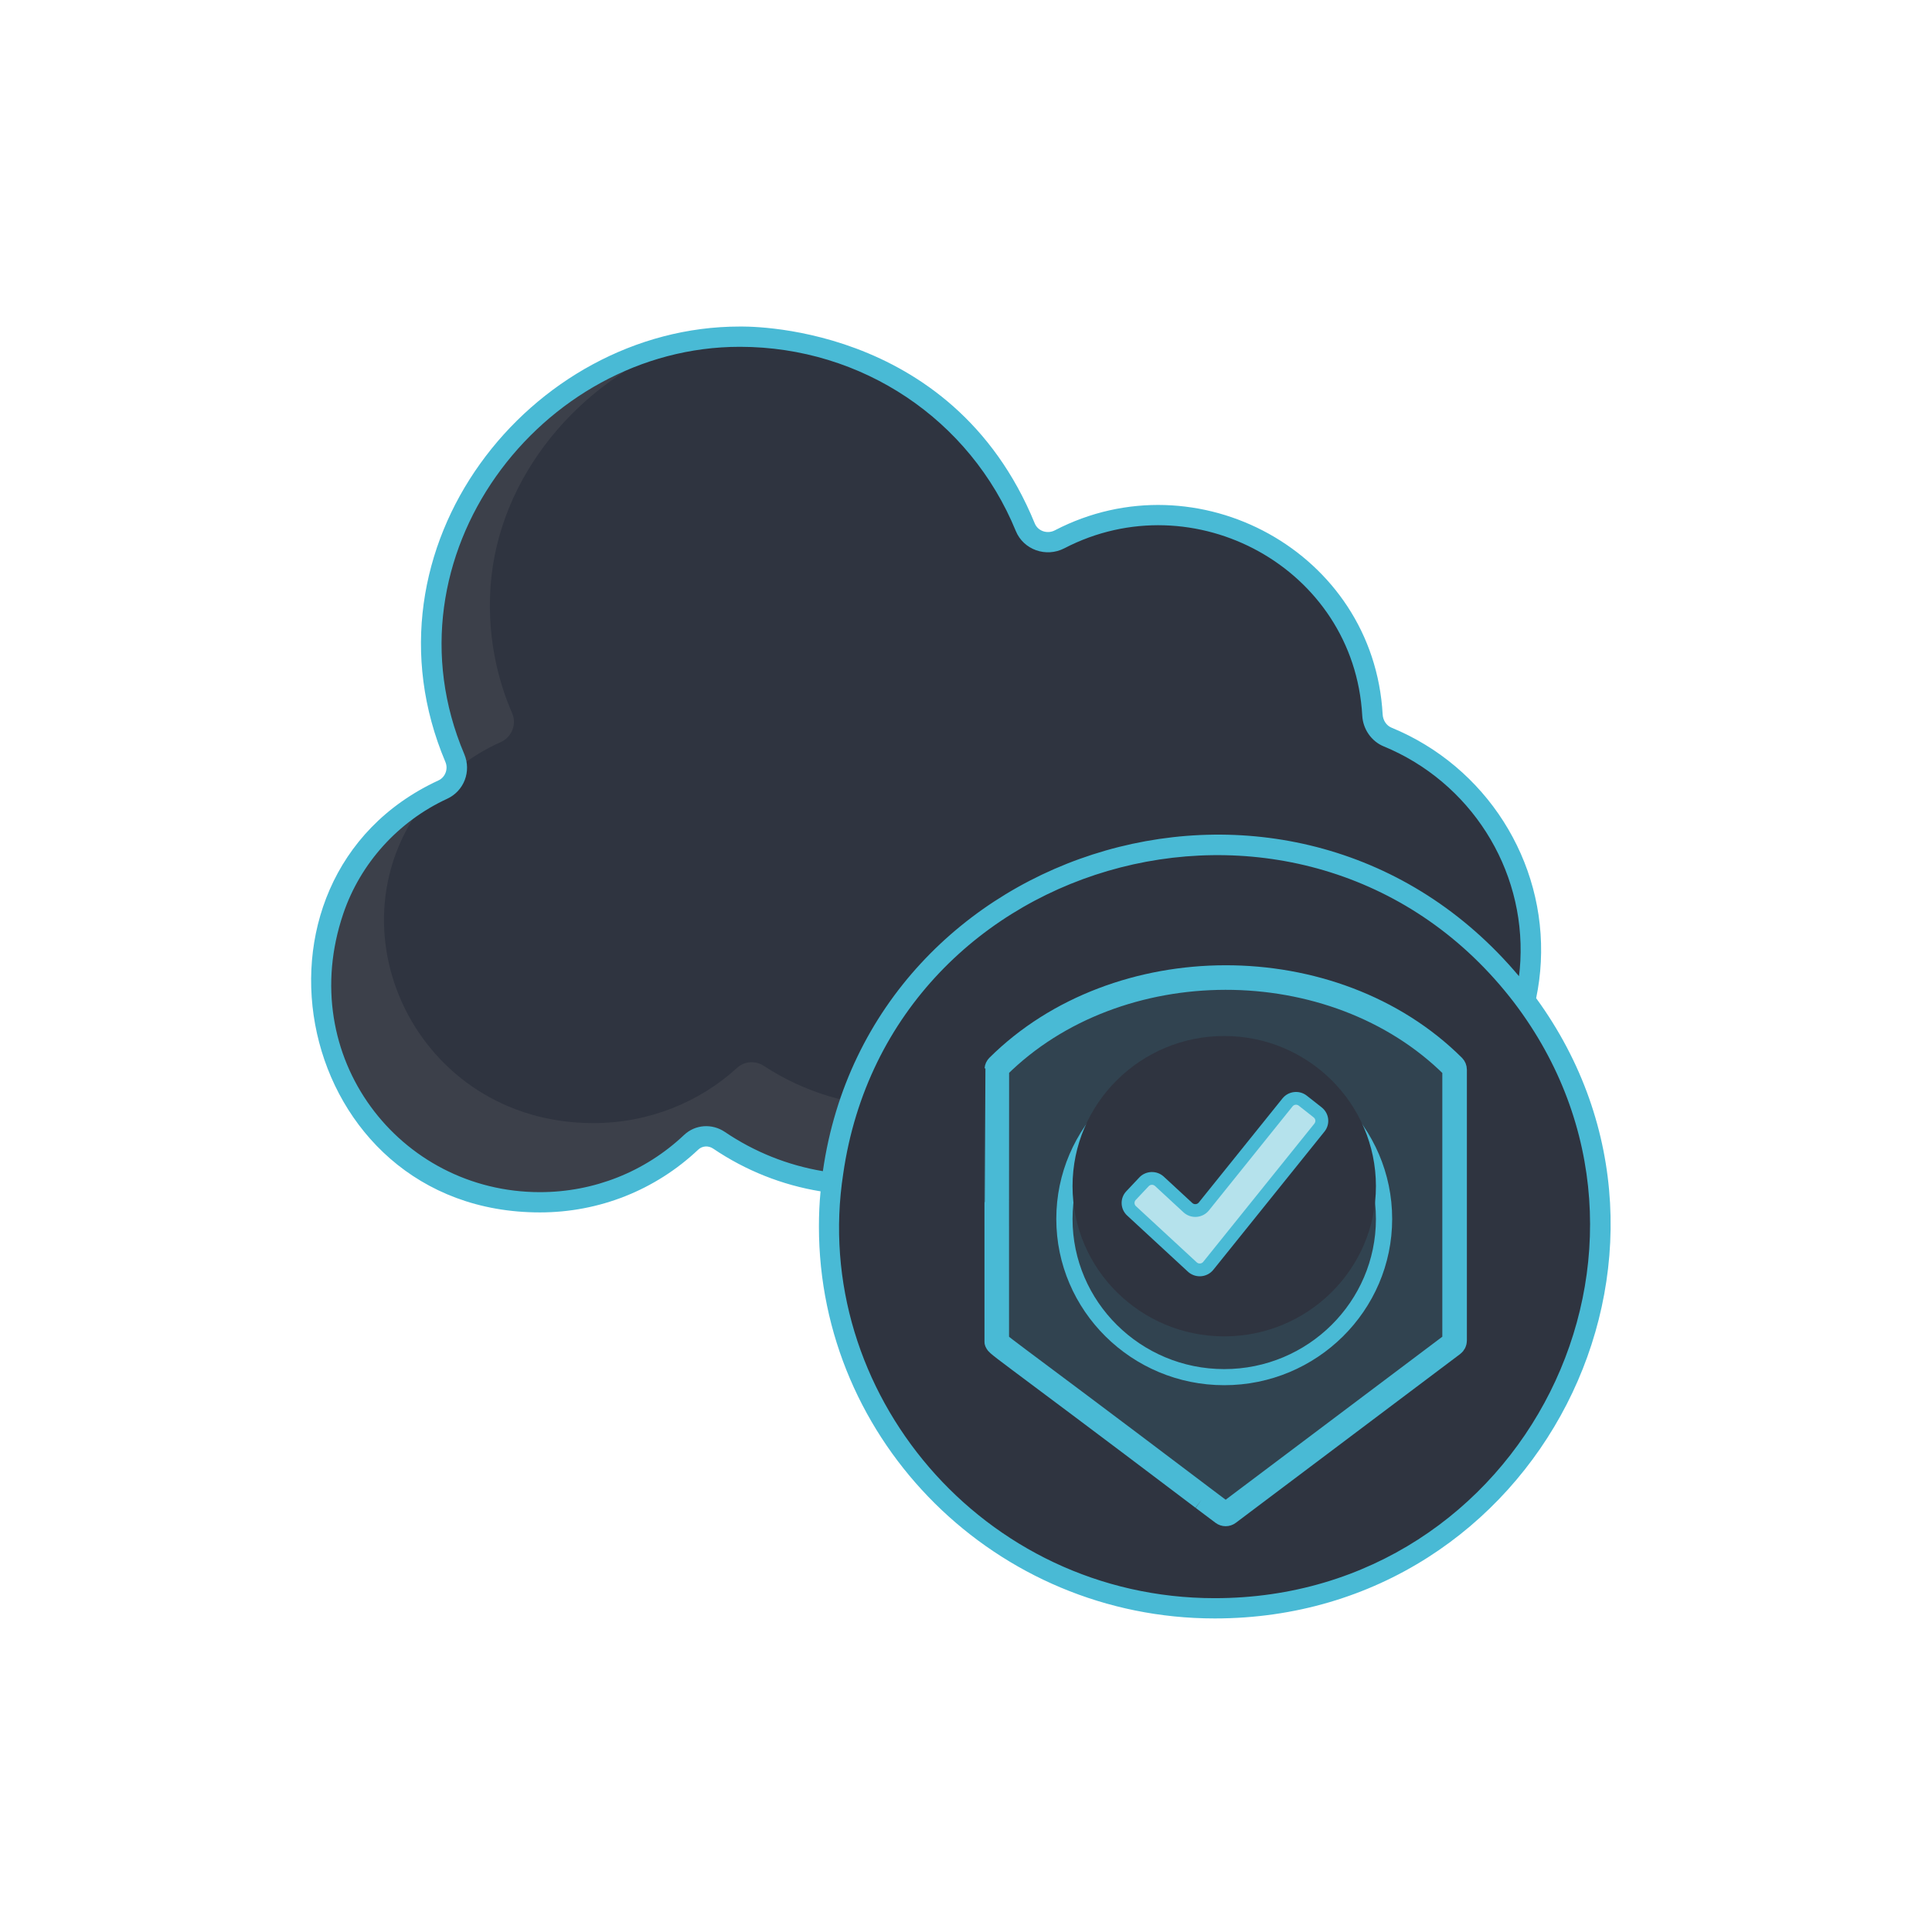 <?xml version="1.0" encoding="UTF-8"?>
<svg width="118px" height="118px" viewBox="0 0 118 118" version="1.1" xmlns="http://www.w3.org/2000/svg" xmlns:xlink="http://www.w3.org/1999/xlink">
    <title>Icon/Cloud Adoption Copy 2</title>
    <defs>
        <filter x="-53.8%" y="-54.3%" width="207.5%" height="209.6%" filterUnits="objectBoundingBox" id="filter-1">
            <feOffset dx="0" dy="2" in="SourceAlpha" result="shadowOffsetOuter1"></feOffset>
            <feGaussianBlur stdDeviation="10" in="shadowOffsetOuter1" result="shadowBlurOuter1"></feGaussianBlur>
            <feColorMatrix values="0 0 0 0 0.075   0 0 0 0 0.084   0 0 0 0 0.105  0 0 0 0.3 0" type="matrix" in="shadowBlurOuter1" result="shadowMatrixOuter1"></feColorMatrix>
            <feMerge>
                <feMergeNode in="shadowMatrixOuter1"></feMergeNode>
                <feMergeNode in="SourceGraphic"></feMergeNode>
            </feMerge>
        </filter>
    </defs>
    <g id="Devops" stroke="none" stroke-width="1" fill="none" fill-rule="evenodd">
        <g id="DevOps" transform="translate(-1030, -3713)">
            <g id="Group-15" transform="translate(0, 3408)">
                <g id="Group-14" transform="translate(214, 322)">
                    <g id="Group-10" transform="translate(754, 0)">
                        <g id="Icon/Cloud-Adoption-Copy-2" transform="translate(81, 0)">
                            <g id="Group-6" filter="url(#filter-1)" transform="translate(0, 0.792)">
                                <g id="cloud-services" fill-rule="nonzero">
                                    <path d="M74.5,38.933 C74.141,45.935 68.506,51.68 61.447,52.219 C56.194,52.621 51.487,50.186 48.716,46.303 C48.191,45.563 47.069,45.551 46.522,46.275 C43.634,50.099 39.031,52.575 33.841,52.575 C30.538,52.575 27.472,51.569 24.934,49.855 C24.403,49.496 23.697,49.536 23.231,49.976 C20.828,52.244 17.578,53.639 13.997,53.639 C5.109,53.639 -1.753,45.062 1.391,35.814 C2.459,32.674 4.788,29.972 8.062,28.434 C8.799,28.094 9.107,27.23 8.8,26.507 C8.113,24.886 7.156,21.921 7.419,18.1 C7.994,9.836 14.637,2.757 22.694,1.126 L22.697,1.126 C23.847,0.891 25.028,0.767 26.225,0.77 C34.106,0.783 40.847,5.591 43.638,12.407 C43.972,13.221 44.95,13.555 45.734,13.147 C47.547,12.203 49.609,11.671 51.797,11.671 C58.747,11.671 64.463,17.048 64.841,23.88 C64.875,24.465 65.219,24.997 65.766,25.22 C70.734,27.268 74.281,32.024 74.509,37.63 C74.525,38.06 74.522,38.493 74.5,38.933 Z" id="XMLID_1432_" fill="#3C404A"></path>
                                    <path d="M74.509,37.63 C73.147,42.961 68.309,47.055 62.438,47.491 C57.434,47.862 52.95,45.616 50.309,42.03 C49.806,41.349 48.741,41.337 48.219,42.005 C45.469,45.536 41.081,47.819 36.138,47.819 C32.987,47.819 30.069,46.891 27.65,45.307 C27.144,44.976 26.472,45.016 26.028,45.421 C23.741,47.516 20.644,48.803 17.231,48.803 C6.383,48.803 0.734,36.73 7.172,28.893 C8.012,28.419 8.865,28.233 8.916,27.163 C9.719,26.516 10.616,25.966 11.578,25.536 C12.269,25.226 12.572,24.434 12.278,23.76 C11.622,22.259 10.713,19.524 10.963,16 C11.441,9.329 16.337,3.494 22.694,1.127 L22.697,1.127 C23.847,0.891 25.028,0.768 26.225,0.771 C34.106,0.783 40.847,5.591 43.638,12.407 C43.972,13.221 44.95,13.555 45.734,13.147 C47.547,12.203 49.609,11.671 51.797,11.671 C58.747,11.671 64.463,17.049 64.841,23.88 C64.875,24.465 65.219,24.997 65.766,25.22 C70.734,27.268 74.281,32.024 74.509,37.63 Z" id="XMLID_1417_" fill="#2F3440"></path>
                                    <ellipse id="XMLID_4_" fill="#2F3440" cx="55.208" cy="55.122" rx="23.55" ry="23.317"></ellipse>
                                    <g id="XMLID_208_" fill="#49BAD5">
                                        <path d="M74.823,41.173 C74.973,40.455 75.07,39.716 75.108,38.964 C75.423,32.779 71.757,27.024 65.989,24.651 C65.679,24.524 65.47,24.208 65.448,23.846 C64.899,13.92 54.118,8.082 45.426,12.599 C44.97,12.838 44.393,12.651 44.198,12.172 C39.096,-0.29 26.211,0.162 26.179,0.152 C13.392,0.152 2.668,13.65 8.204,26.748 C8.386,27.175 8.195,27.68 7.782,27.872 C-5.25,33.895 -1.047,54.258 13.979,54.258 C17.595,54.258 21.029,52.896 23.645,50.424 C23.892,50.189 24.27,50.164 24.564,50.365 C26.548,51.705 28.776,52.59 31.117,52.971 C31.048,53.679 31.017,54.397 31.017,55.121 C31.017,68.32 41.861,79.057 55.192,79.057 C74.97,79.057 86.2,56.795 74.823,41.173 Z M25.27,49.341 C24.483,48.812 23.461,48.886 22.782,49.527 C20.398,51.779 17.273,53.02 13.979,53.02 C5.386,53.02 -0.999,44.749 1.967,36.012 C3.011,32.933 5.323,30.375 8.311,28.995 C9.342,28.518 9.801,27.321 9.357,26.269 C4.238,14.194 14.044,1.39 26.179,1.39 L26.207,1.39 C33.639,1.399 40.248,5.817 43.042,12.64 C43.51,13.781 44.884,14.277 46.008,13.695 C53.901,9.593 63.7,14.891 64.201,23.914 C64.248,24.747 64.761,25.483 65.507,25.792 C70.792,27.968 74.148,33.237 73.858,38.902 C73.842,39.214 73.814,39.527 73.776,39.833 C60.254,23.739 34.161,31.48 31.258,51.739 C29.117,51.38 27.082,50.569 25.27,49.341 Z M55.192,77.819 C40.996,77.819 30.454,65.166 32.501,51.897 C35.358,32.038 61.161,25.347 73.479,41.445 C84.814,56.373 74.089,77.819 55.192,77.819 Z" id="XMLID_1524_"></path>
                                    </g>
                                </g>
                                <g id="Group" transform="translate(41.875, 39.913)">
                                    <path d="M27.687,5.541 C20.513,-1.617 7.444,-1.692 0.193,5.541 C0.07,5.664 0.003,5.831 0.003,6.004 L0.003,22.084 C0.003,22.29 0.1,22.484 0.265,22.608 L13.536,32.626 C13.775,32.806 14.105,32.806 14.344,32.626 L27.615,22.608 C27.781,22.484 27.877,22.29 27.877,22.084 L27.877,6.004 C27.878,5.831 27.81,5.664 27.687,5.541 Z" id="XMLID_1825_" fill="#314350" fill-rule="nonzero"></path>
                                    <g id="XMLID_1533_" transform="translate(7.844, 9.209)" fill="#B5E2EC" fill-rule="nonzero">
                                        <path d="M4.103,10.469 L0.392,7.04 C0.123,6.791 0.108,6.374 0.359,6.108 L1.151,5.268 C1.402,5.002 1.823,4.987 2.092,5.236 L3.832,6.843 C4.116,7.106 4.565,7.073 4.807,6.772 L9.917,0.417 C10.146,0.132 10.565,0.085 10.852,0.312 L11.761,1.028 C12.048,1.255 12.096,1.67 11.867,1.954 L5.077,10.398 C4.836,10.699 4.386,10.732 4.103,10.469 Z" id="XMLID_1815_"></path>
                                    </g>
                                    <path d="M13.897,4.586 C8.241,4.586 3.64,9.142 3.64,14.742 C3.64,20.342 8.241,24.898 13.897,24.898 C19.553,24.898 24.154,20.342 24.154,14.742 C24.154,9.142 19.553,4.586 13.897,4.586 Z M13.897,23.915 C8.788,23.915 4.632,19.8 4.632,14.742 C4.632,9.684 8.788,5.569 13.897,5.569 C19.006,5.569 23.162,9.684 23.162,14.742 C23.162,19.8 19.006,23.915 13.897,23.915 Z" id="XMLID_3202_" fill="#49BAD5" fill-rule="nonzero"></path>
                                    <path d="M27.967,22.174 C27.967,22.26 27.925,22.343 27.856,22.395 L14.155,32.703 C14.054,32.78 13.915,32.78 13.814,32.703 C13.793,32.688 12.511,31.724 12.592,31.784 C-0.579,21.82 0.004,22.438 0.004,22.174 C0.004,22.039 0,5.615 0.008,5.595 C0.012,5.534 0.04,5.476 0.081,5.434 C7.348,-1.787 20.578,-1.836 27.888,5.434 C27.937,5.484 27.967,5.554 27.967,5.627 L27.967,22.174 L27.967,22.174 Z" id="XMLID_3188_-path" stroke="#49BAD5" stroke-width="1.5"></path>
                                </g>
                            </g>
                            <path d="M55.772,64.621 C50.663,64.621 46.507,60.506 46.507,55.448 C46.507,50.39 50.663,46.275 55.772,46.275 C60.881,46.275 65.037,50.39 65.037,55.448 C65.037,60.506 60.881,64.621 55.772,64.621 Z" id="XMLID_3202_-path" fill="#2F3440"></path>
                            <path d="M60.038,49.7 C59.756,49.731 59.505,49.87 59.328,50.089 L54.218,56.444 C54.171,56.503 54.102,56.539 54.026,56.545 C53.946,56.551 53.876,56.525 53.82,56.473 L52.08,54.865 C51.653,54.471 50.981,54.494 50.583,54.917 L49.791,55.757 C49.391,56.18 49.414,56.844 49.842,57.24 L53.553,60.669 C53.75,60.851 54.01,60.951 54.277,60.951 C54.303,60.951 54.329,60.95 54.354,60.948 C54.648,60.927 54.922,60.784 55.106,60.555 L61.895,52.112 C62.071,51.893 62.151,51.619 62.119,51.34 C62.087,51.062 61.947,50.812 61.726,50.637 L60.818,49.922 C60.596,49.747 60.32,49.668 60.038,49.7 Z" id="XMLID_3196_" fill="#49BAD5" fill-rule="nonzero"></path>
                            <path d="M61.336,51.428 C61.344,51.499 61.323,51.57 61.278,51.626 L54.489,60.07 C54.441,60.129 54.373,60.165 54.296,60.17 C54.218,60.177 54.147,60.15 54.091,60.099 L50.38,56.669 C50.326,56.62 50.296,56.554 50.293,56.482 C50.291,56.41 50.317,56.341 50.366,56.289 L51.158,55.449 C51.212,55.392 51.284,55.363 51.357,55.363 C51.424,55.363 51.49,55.387 51.543,55.435 L53.282,57.043 C53.498,57.242 53.789,57.345 54.084,57.322 C54.377,57.301 54.651,57.158 54.835,56.93 L59.944,50.575 C59.989,50.518 60.054,50.483 60.126,50.475 C60.198,50.467 60.27,50.487 60.326,50.532 L61.235,51.248 C61.292,51.293 61.328,51.357 61.336,51.428 Z" id="XMLID_3196_-path" fill="#B5E2EC" fill-rule="nonzero"></path>
                        </g>
                    </g>
                </g>
            </g>
        </g>
    </g>
</svg>